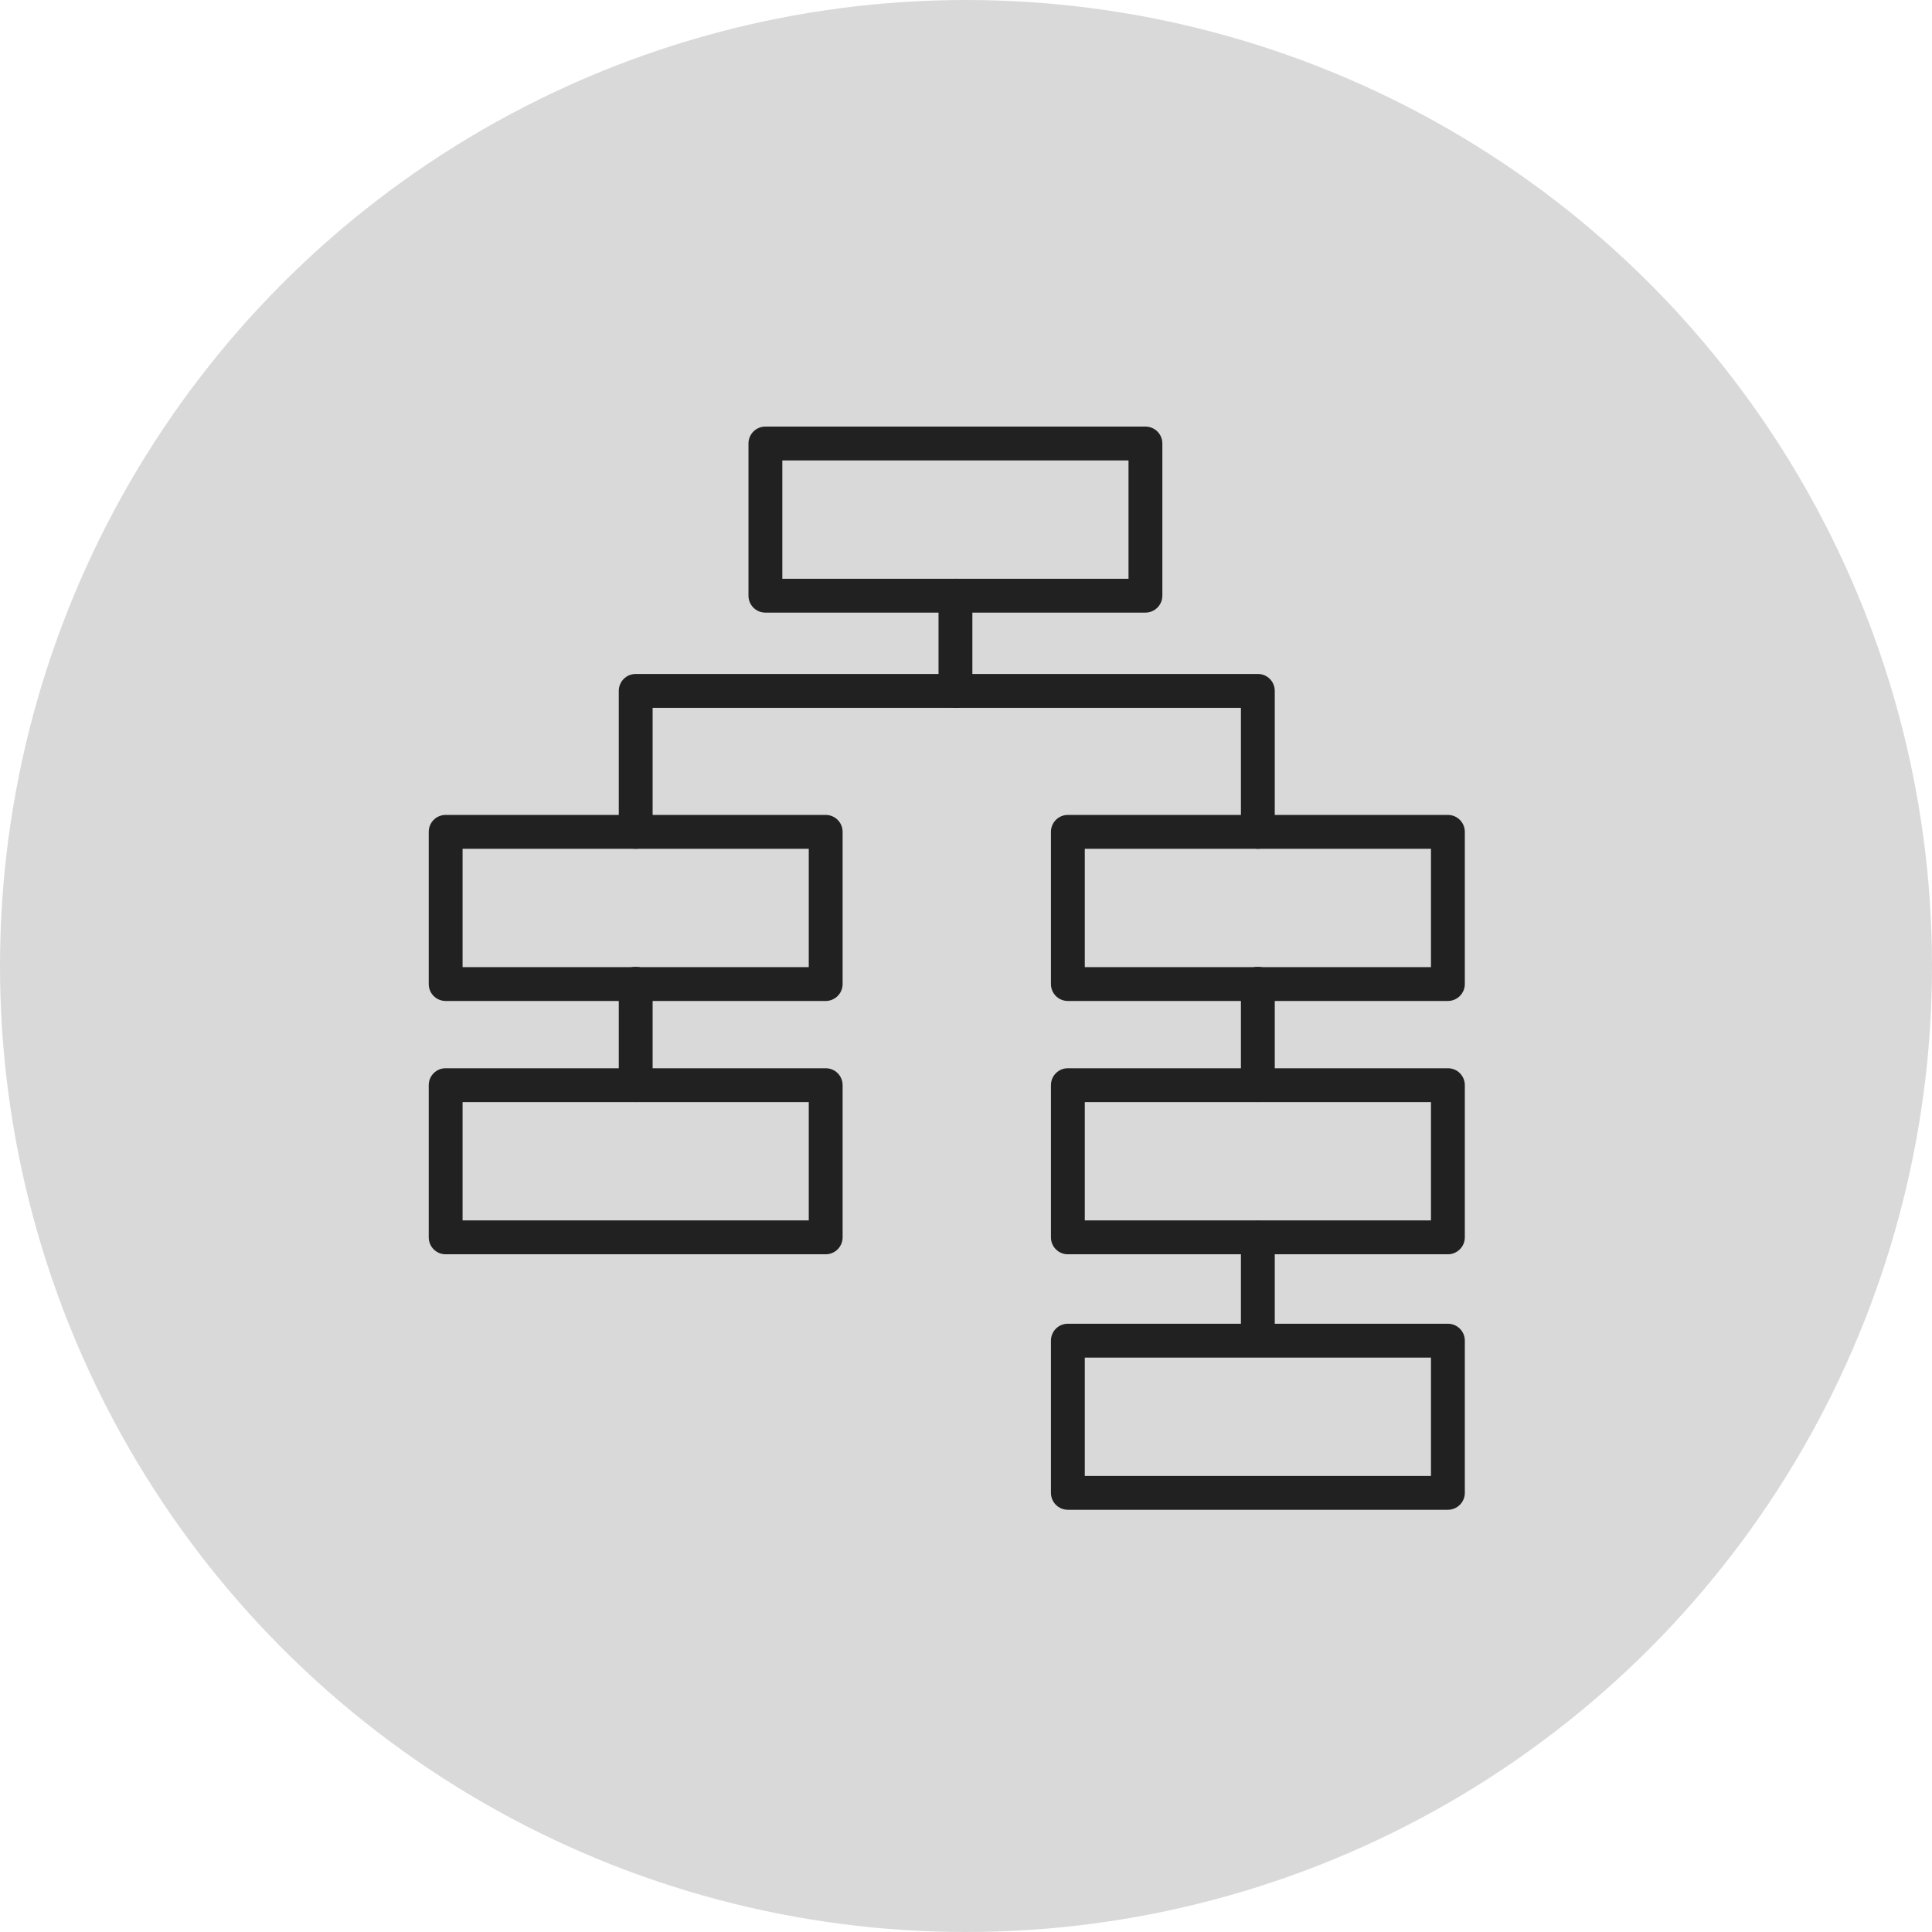<?xml version="1.0" encoding="UTF-8"?> <svg xmlns="http://www.w3.org/2000/svg" width="580" height="580" viewBox="0 0 580 580" fill="none"> <circle cx="290" cy="290" r="290" fill="#D9D9D9"></circle> <path fill-rule="evenodd" clip-rule="evenodd" d="M343.867 183.91H229.778C226.963 183.91 224.697 181.645 224.697 178.829V133.143C224.697 130.327 226.963 128.062 229.778 128.062H343.867C346.683 128.062 348.948 130.327 348.948 133.143V178.829C348.948 181.623 346.662 183.91 343.867 183.91ZM234.859 173.748H338.786V138.223H234.859V173.748Z" fill="#212121"></path> <path fill-rule="evenodd" clip-rule="evenodd" d="M247.879 300.497H133.79C130.974 300.497 128.709 298.232 128.709 295.416V249.729C128.709 246.914 130.974 244.648 133.79 244.648H247.879C250.695 244.648 252.96 246.914 252.96 249.729V295.416C252.96 298.21 250.695 300.497 247.879 300.497ZM138.871 290.335H242.798V254.81H138.871V290.335Z" fill="#212121"></path> <path fill-rule="evenodd" clip-rule="evenodd" d="M247.879 376.543H133.79C130.974 376.543 128.709 374.277 128.709 371.462V325.775C128.709 322.96 130.974 320.694 133.79 320.694H247.879C250.695 320.694 252.96 322.96 252.96 325.775V371.462C252.96 374.256 250.695 376.543 247.879 376.543ZM138.871 366.381H242.798V330.856H138.871V366.381Z" fill="#212121"></path> <path fill-rule="evenodd" clip-rule="evenodd" d="M434.669 300.497H320.579C317.764 300.497 315.499 298.232 315.499 295.416V249.729C315.499 246.914 317.764 244.648 320.579 244.648H434.669C437.484 244.648 439.75 246.914 439.75 249.729V295.416C439.75 298.21 437.463 300.497 434.669 300.497ZM325.66 290.335H429.588V254.81H325.66V290.335Z" fill="#212121"></path> <path fill-rule="evenodd" clip-rule="evenodd" d="M434.669 376.543H320.579C317.764 376.543 315.499 374.277 315.499 371.462V325.775C315.499 322.96 317.764 320.694 320.579 320.694H434.669C437.484 320.694 439.75 322.96 439.75 325.775V371.462C439.75 374.256 437.463 376.543 434.669 376.543ZM325.66 366.381H429.588V330.856H325.66V366.381V366.381Z" fill="#212121"></path> <path fill-rule="evenodd" clip-rule="evenodd" d="M434.669 453.244H320.579C317.764 453.244 315.499 450.979 315.499 448.163V402.476C315.499 399.661 317.764 397.396 320.579 397.396H434.669C437.484 397.396 439.75 399.661 439.75 402.476V448.163C439.75 450.979 437.463 453.244 434.669 453.244ZM325.66 443.082H429.588V407.557H325.66V443.082Z" fill="#212121"></path> <path fill-rule="evenodd" clip-rule="evenodd" d="M377.613 330.856C374.797 330.856 372.532 328.591 372.532 325.775V295.332C372.532 292.516 374.797 290.251 377.613 290.251C380.429 290.251 382.694 292.516 382.694 295.332V325.775C382.694 328.591 380.429 330.856 377.613 330.856Z" fill="#212121"></path> <path fill-rule="evenodd" clip-rule="evenodd" d="M377.613 407.092C374.797 407.092 372.532 404.827 372.532 402.011V371.567C372.532 368.752 374.797 366.486 377.613 366.486C380.429 366.486 382.694 368.752 382.694 371.567V402.011C382.694 404.805 380.429 407.092 377.613 407.092Z" fill="#212121"></path> <path fill-rule="evenodd" clip-rule="evenodd" d="M190.845 330.856C188.029 330.856 185.764 328.591 185.764 325.775V295.332C185.764 292.516 188.029 290.251 190.845 290.251C193.661 290.251 195.926 292.516 195.926 295.332V325.775C195.926 328.591 193.64 330.856 190.845 330.856Z" fill="#212121"></path> <path fill-rule="evenodd" clip-rule="evenodd" d="M190.845 254.811C188.029 254.811 185.764 252.546 185.764 249.73V207.41C185.764 204.594 188.029 202.329 190.845 202.329H281.752V178.829C281.752 176.013 284.018 173.748 286.833 173.748C289.649 173.748 291.914 176.013 291.914 178.829V207.41C291.914 210.225 289.649 212.49 286.833 212.49H195.926V249.73C195.926 252.524 193.64 254.811 190.845 254.811Z" fill="#212121"></path> <path fill-rule="evenodd" clip-rule="evenodd" d="M377.613 254.81C374.797 254.81 372.532 252.545 372.532 249.729V212.49H286.812C283.996 212.49 281.731 210.225 281.731 207.409C281.731 204.593 283.996 202.328 286.812 202.328H377.613C380.429 202.328 382.694 204.593 382.694 207.409V249.729C382.694 252.524 380.429 254.81 377.613 254.81Z" fill="#212121"></path> </svg> 